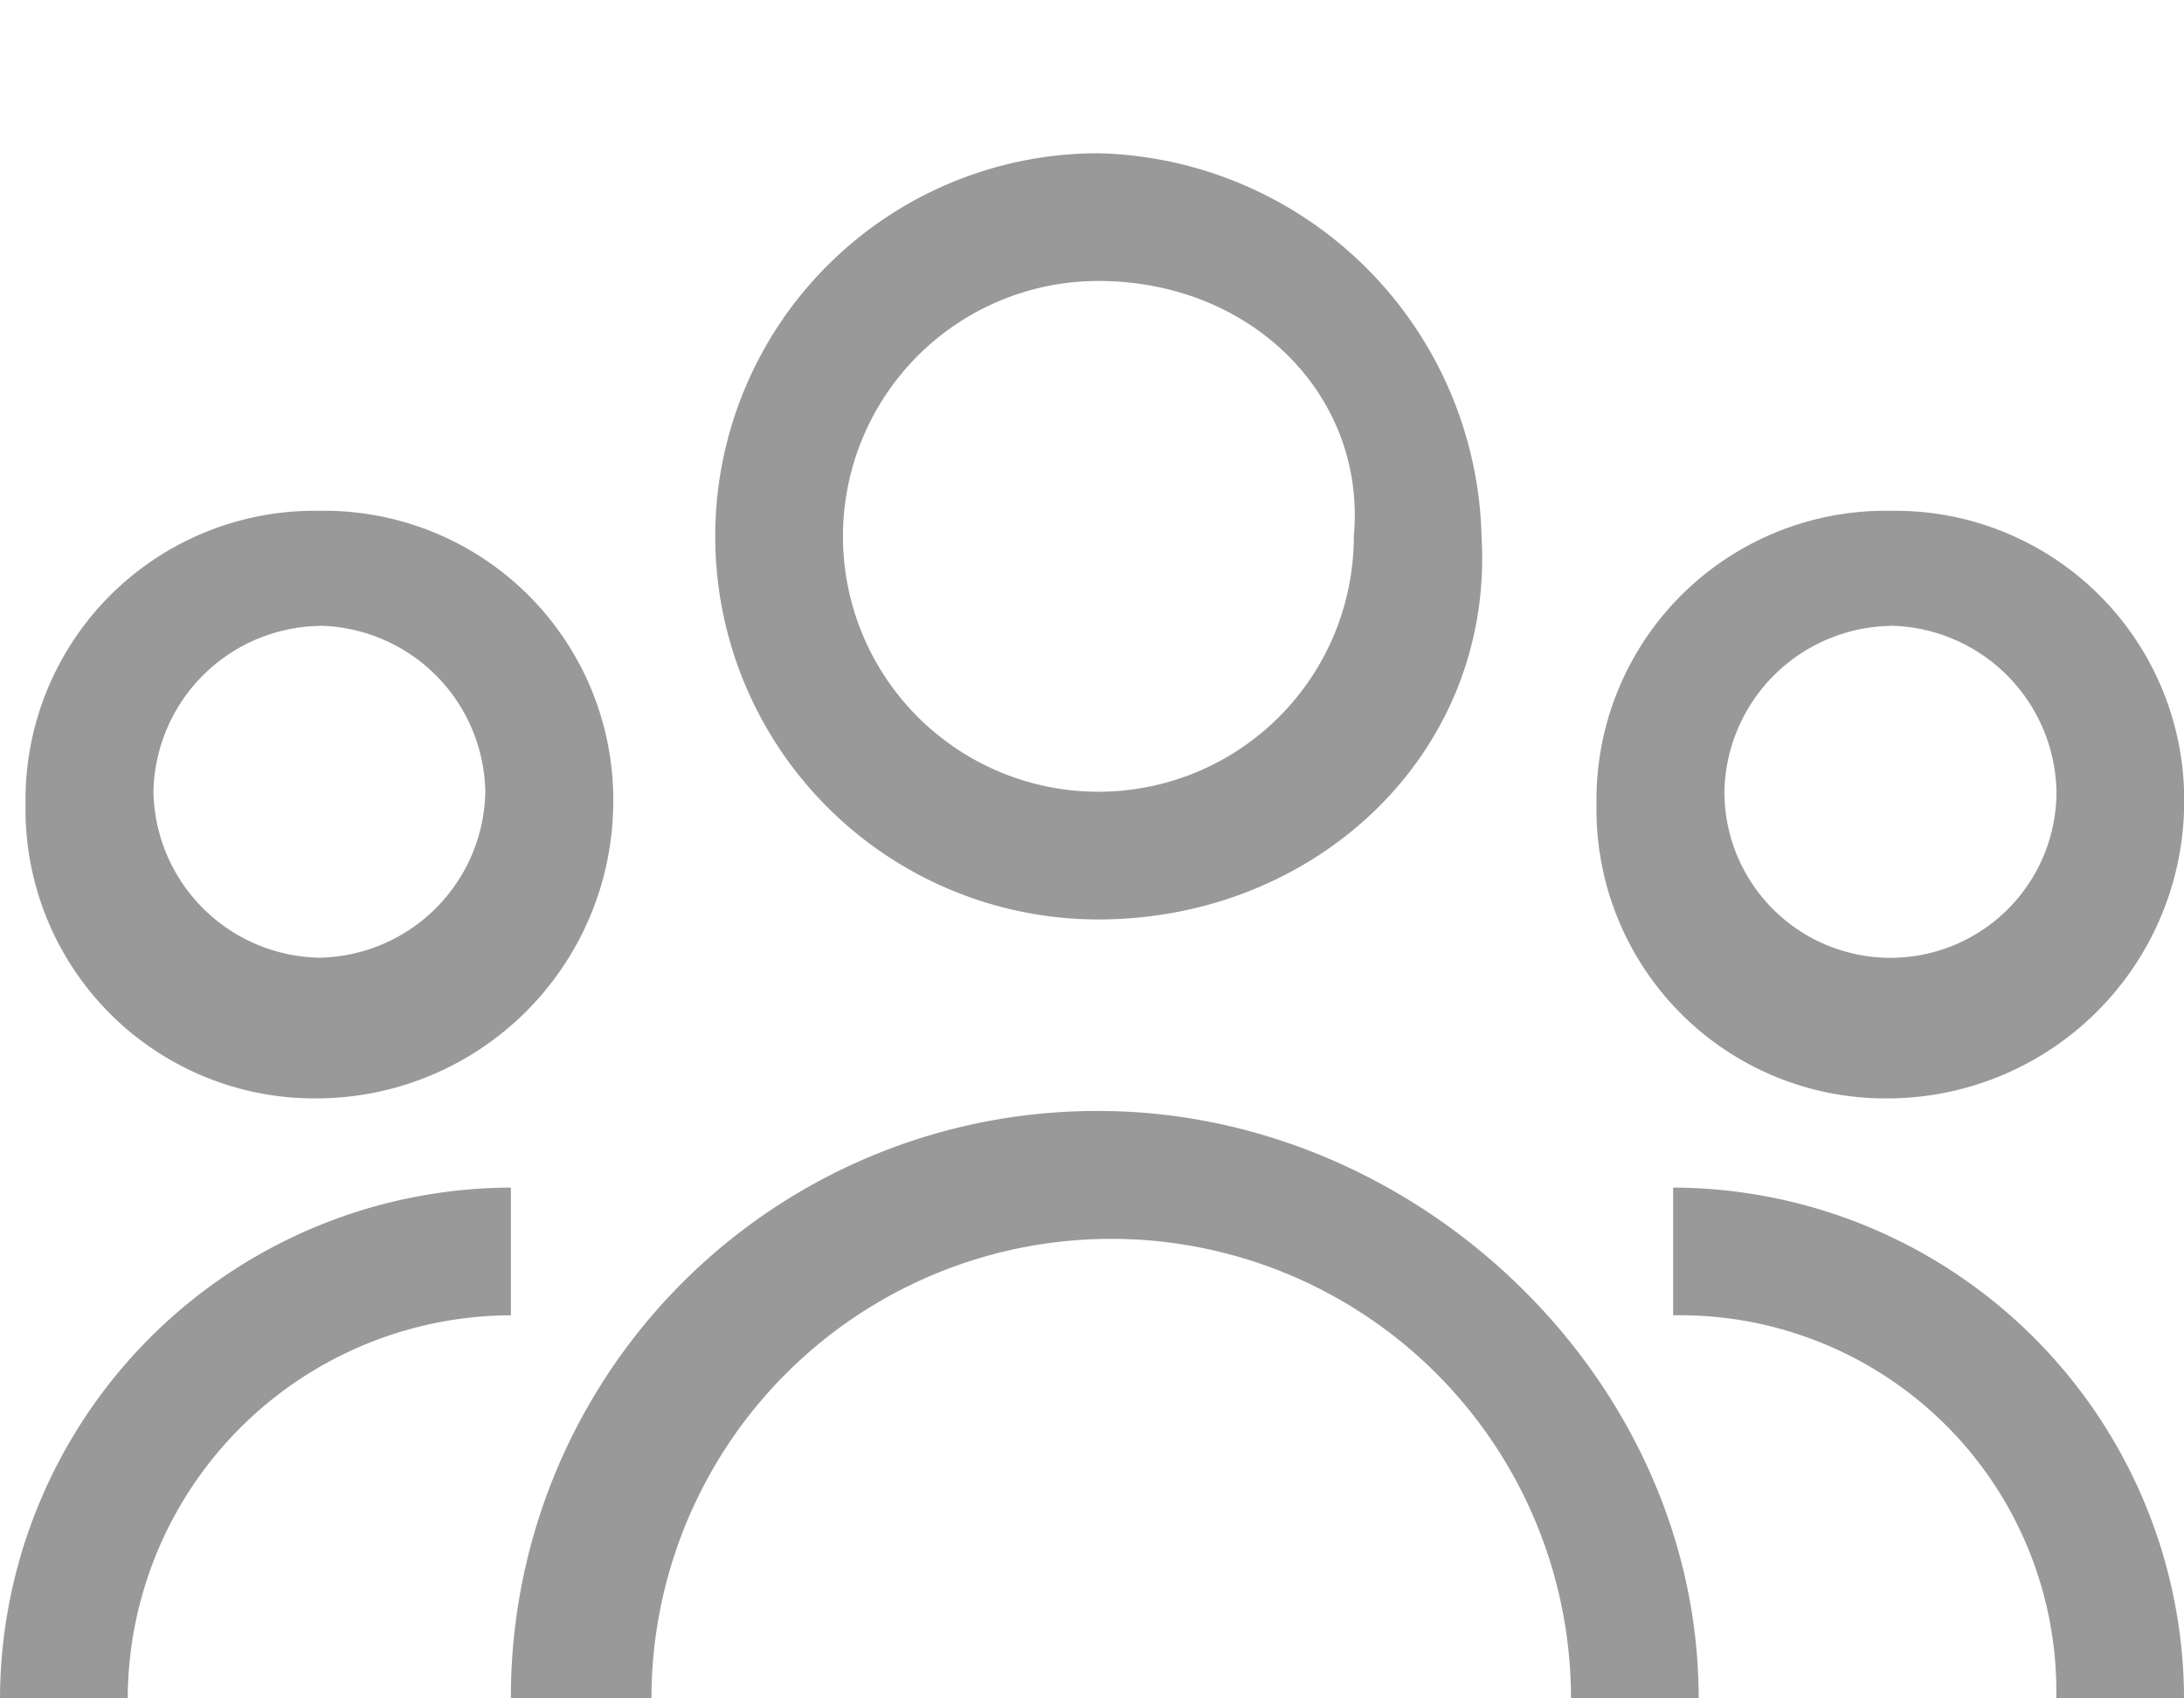 <svg xmlns="http://www.w3.org/2000/svg" viewBox="2041.237 644.317 63.178 49.139">
  <defs>
    <style>
      .cls-1 {
        fill: #999;
      }
    </style>
  </defs>
  <g id="tren_sostav_white" transform="translate(2041.237 644.317)">
    <path id="Path_4" data-name="Path 4" class="cls-1" d="M11.7,0" transform="translate(31.527 0)"/>
    <path id="Path_5" data-name="Path 5" class="cls-1" d="M16.684,23.368a11.084,11.084,0,1,1,0-22.168A11.364,11.364,0,0,1,27.768,12.284C28.137,18.565,22.965,23.368,16.684,23.368Zm0-18.473a7.389,7.389,0,1,0,7.389,7.389C24.443,8.22,21.117,4.895,16.684,4.895Z" transform="translate(15.09 3.234)"/>
    <path id="Path_6" data-name="Path 6" class="cls-1" d="M21,21a8.361,8.361,0,0,1-8.5-8.5A8.361,8.361,0,0,1,21,4a8.361,8.361,0,0,1,8.5,8.5A8.594,8.594,0,0,1,21,21Zm0-13.67a4.891,4.891,0,0,0-4.8,4.8,4.8,4.8,0,0,0,9.606,0A4.891,4.891,0,0,0,21,7.325Z" transform="translate(33.683 10.779)"/>
    <path id="Path_7" data-name="Path 7" class="cls-1" d="M8.7,21A8.361,8.361,0,0,1,.2,12.5,8.361,8.361,0,0,1,8.7,4a8.361,8.361,0,0,1,8.5,8.5A8.594,8.594,0,0,1,8.7,21Zm0-13.67a4.891,4.891,0,0,0-4.8,4.8,4.891,4.891,0,0,0,4.8,4.8,4.891,4.891,0,0,0,4.8-4.8A4.891,4.891,0,0,0,8.7,7.325Z" transform="translate(0.539 10.779)"/>
    <path id="Path_8" data-name="Path 8" class="cls-1" d="M38.36,25.7H34.666a13.3,13.3,0,0,0-26.6,0H4a16.95,16.95,0,0,1,17-17C30.232,8.7,38.36,16.459,38.36,25.7Z" transform="translate(10.779 23.443)"/>
    <path id="Path_9" data-name="Path 9" class="cls-1" d="M3.695,24.079H0A14.822,14.822,0,0,1,14.779,9.3v3.695A11.115,11.115,0,0,0,3.695,24.079Z" transform="translate(0 25.06)"/>
    <path id="Path_10" data-name="Path 10" class="cls-1" d="M27.879,24.079H24.184A10.886,10.886,0,0,0,13.1,12.995V9.3A14.822,14.822,0,0,1,27.879,24.079Z" transform="translate(35.3 25.06)"/>
  </g>
</svg>
